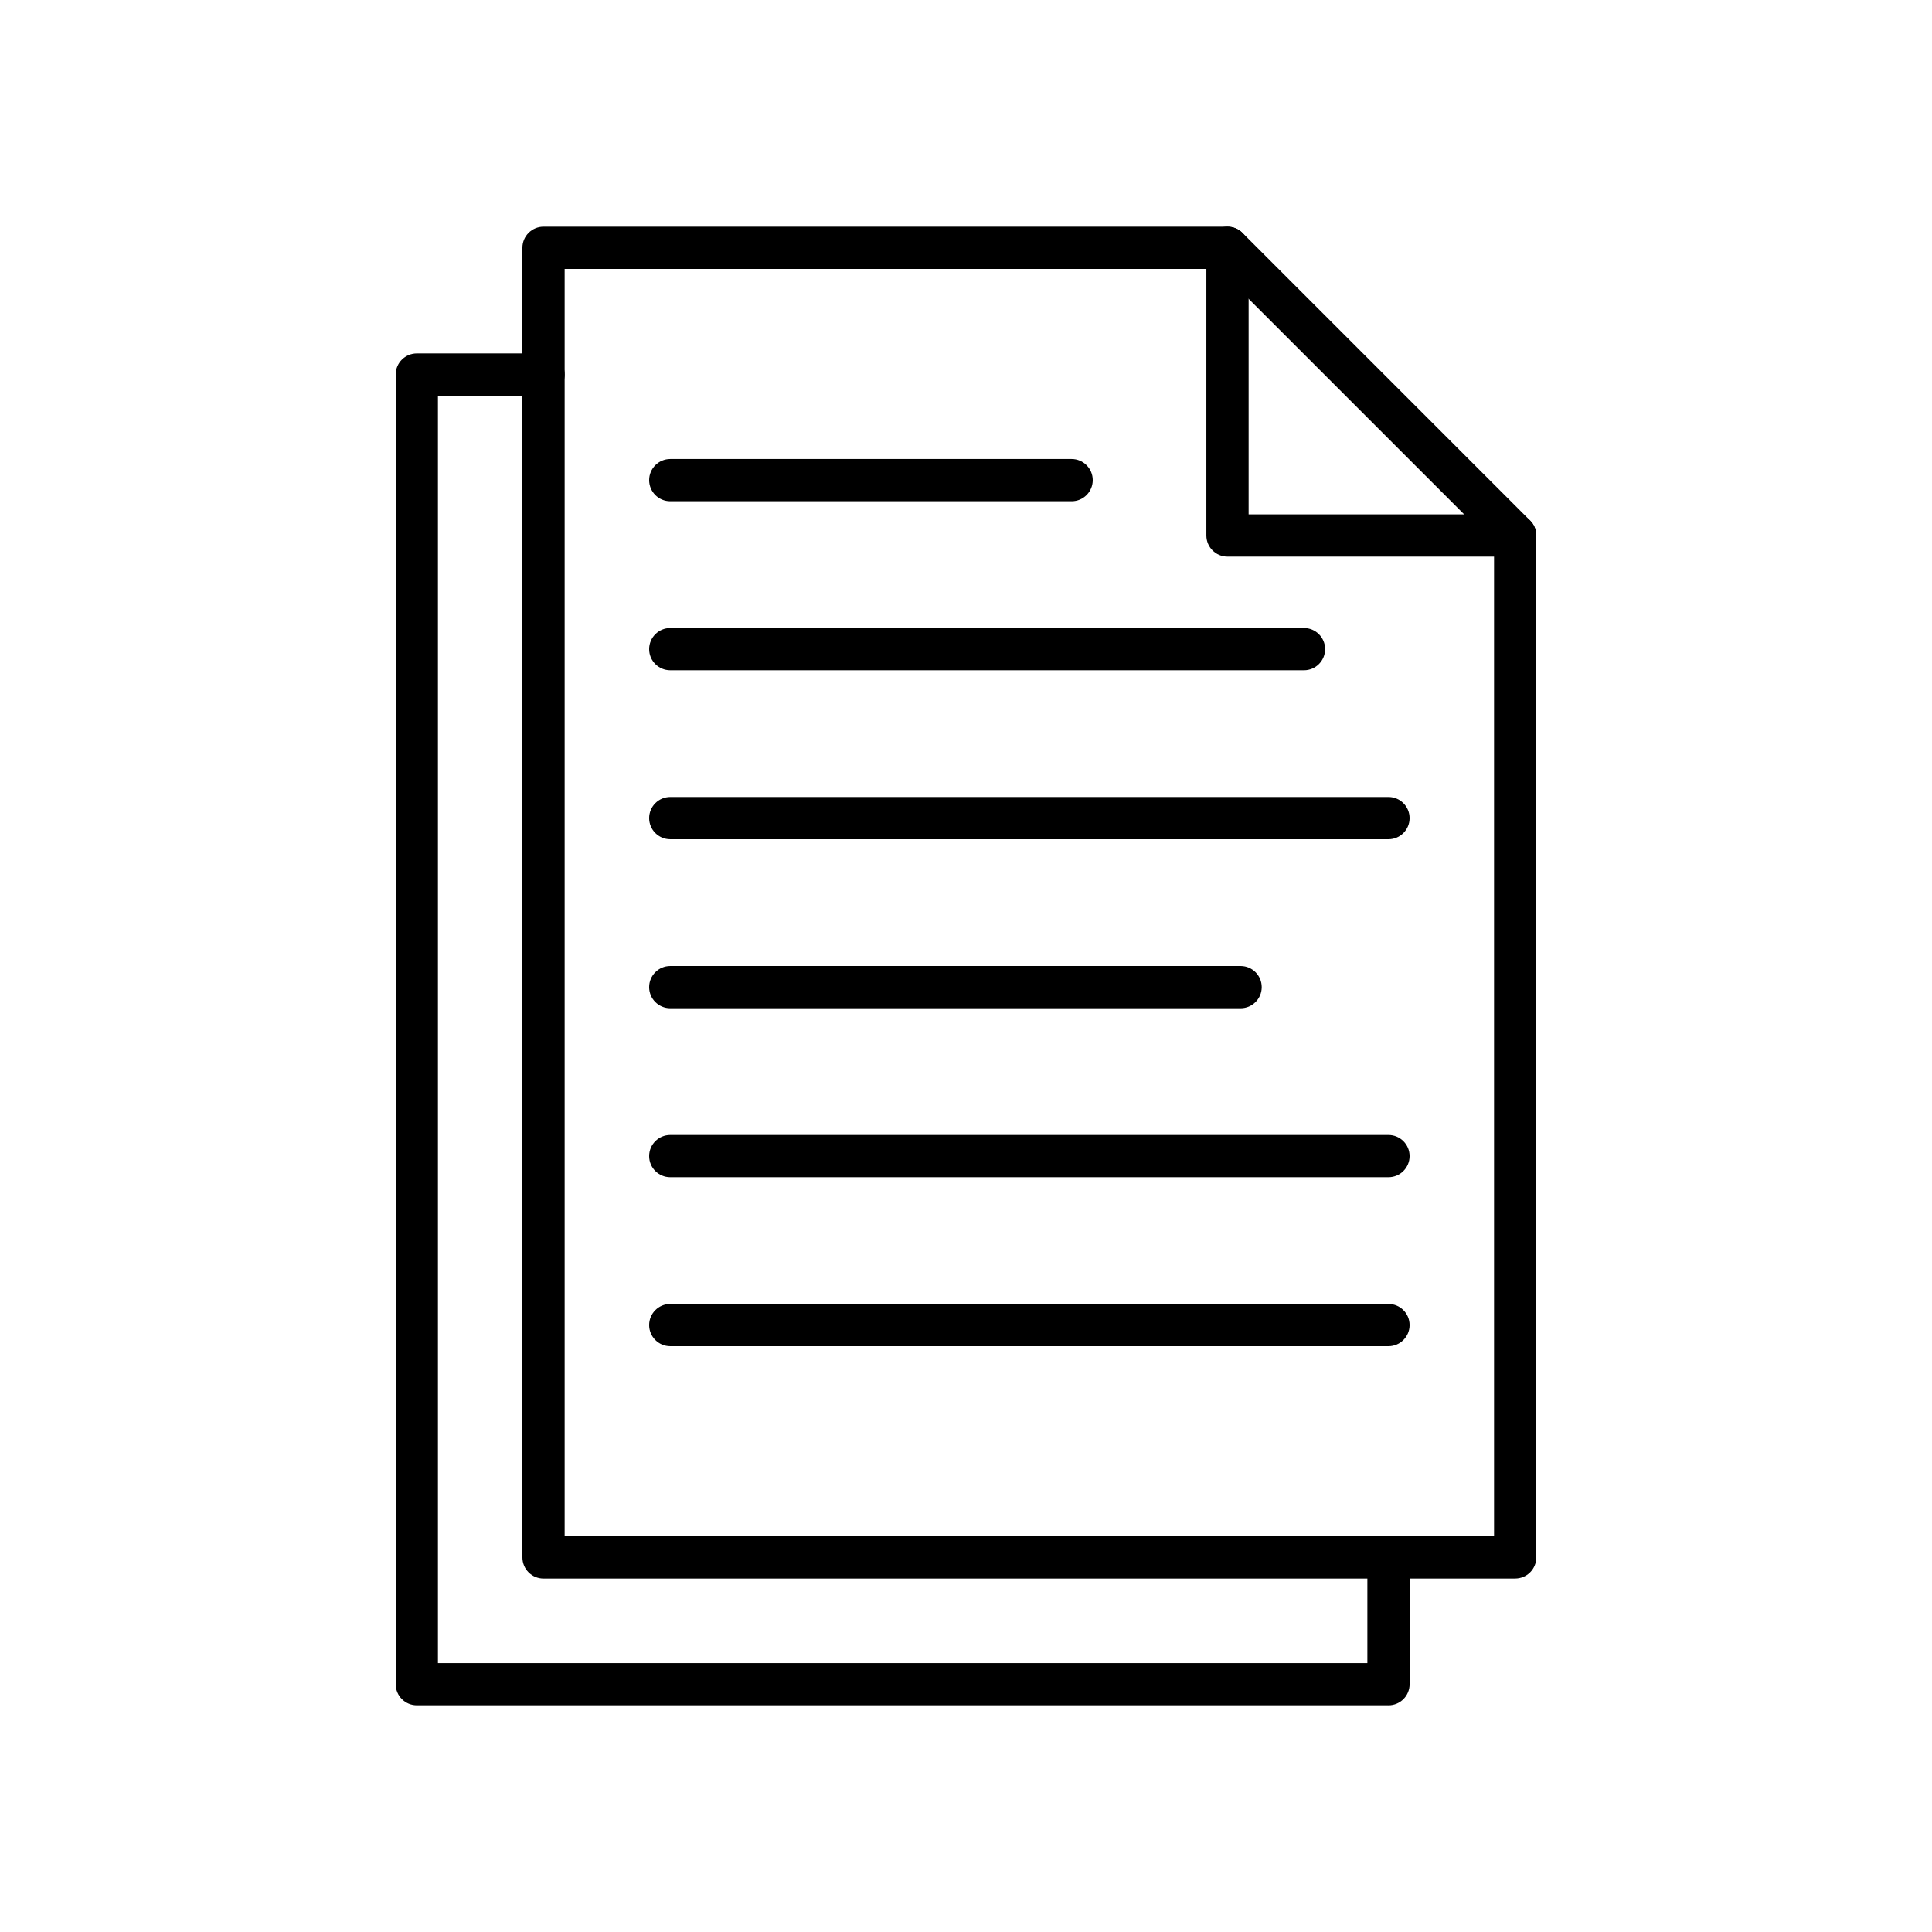 <?xml version="1.0" encoding="UTF-8"?>
<!-- Uploaded to: SVG Repo, www.svgrepo.com, Generator: SVG Repo Mixer Tools -->
<svg fill="#000000" width="800px" height="800px" version="1.1" viewBox="144 144 512 512" xmlns="http://www.w3.org/2000/svg">
 <g>
  <path d="m511.96 595.93h-257.5c-3.09 0-5.598-2.508-5.598-5.598v-347.07c0-3.09 2.508-5.598 5.598-5.598h33.586c3.094 0 5.602 2.508 5.602 5.598 0 3.09-2.508 5.598-5.602 5.598h-27.988v335.88h246.31v-27.992c0-3.09 2.504-5.598 5.598-5.598 3.09 0 5.598 2.508 5.598 5.598v33.59c0 1.484-0.59 2.906-1.641 3.957-1.051 1.051-2.473 1.641-3.957 1.641z"/>
  <path d="m545.54 562.34h-257.5c-3.09 0-5.598-2.504-5.598-5.598v-347.07c0-3.094 2.508-5.598 5.598-5.598h181.26c1.484 0 2.906 0.59 3.957 1.637l76.242 76.242v0.004c1.051 1.047 1.641 2.473 1.641 3.957v270.82c0 1.484-0.59 2.91-1.641 3.961-1.047 1.047-2.473 1.637-3.957 1.637zm-251.9-11.195h246.3v-262.91l-72.961-72.961h-173.34z"/>
  <path d="m545.54 291.51h-76.242c-3.094 0-5.598-2.508-5.598-5.598v-76.242c0-3.094 2.504-5.598 5.598-5.598 3.09 0 5.598 2.504 5.598 5.598v70.645h70.645c3.094 0 5.598 2.504 5.598 5.598 0 3.09-2.504 5.598-5.598 5.598z"/>
  <path d="m427.99 276.84h-106.36c-3.094 0-5.598-2.504-5.598-5.598 0-3.09 2.504-5.598 5.598-5.598h106.36c3.09 0 5.598 2.508 5.598 5.598 0 3.094-2.508 5.598-5.598 5.598z"/>
  <path d="m489.57 321.63h-167.94c-3.094 0-5.598-2.508-5.598-5.598 0-3.094 2.504-5.598 5.598-5.598h167.94c3.09 0 5.598 2.504 5.598 5.598 0 3.09-2.508 5.598-5.598 5.598z"/>
  <path d="m511.96 366.41h-190.33c-3.094 0-5.598-2.504-5.598-5.598 0-3.09 2.504-5.598 5.598-5.598h190.33c3.09 0 5.598 2.508 5.598 5.598 0 3.094-2.508 5.598-5.598 5.598z"/>
  <path d="m472.77 411.2h-151.14c-3.094 0-5.598-2.508-5.598-5.598 0-3.094 2.504-5.598 5.598-5.598h151.14c3.094 0 5.598 2.504 5.598 5.598 0 3.09-2.504 5.598-5.598 5.598z"/>
  <path d="m511.96 455.98h-190.33c-3.094 0-5.598-2.504-5.598-5.598 0-3.09 2.504-5.598 5.598-5.598h190.33c3.09 0 5.598 2.508 5.598 5.598 0 3.094-2.508 5.598-5.598 5.598z"/>
  <path d="m511.96 500.76h-190.33c-3.094 0-5.598-2.508-5.598-5.598 0-3.094 2.504-5.598 5.598-5.598h190.33c3.09 0 5.598 2.504 5.598 5.598 0 3.09-2.508 5.598-5.598 5.598z"/>
 </g>
</svg>